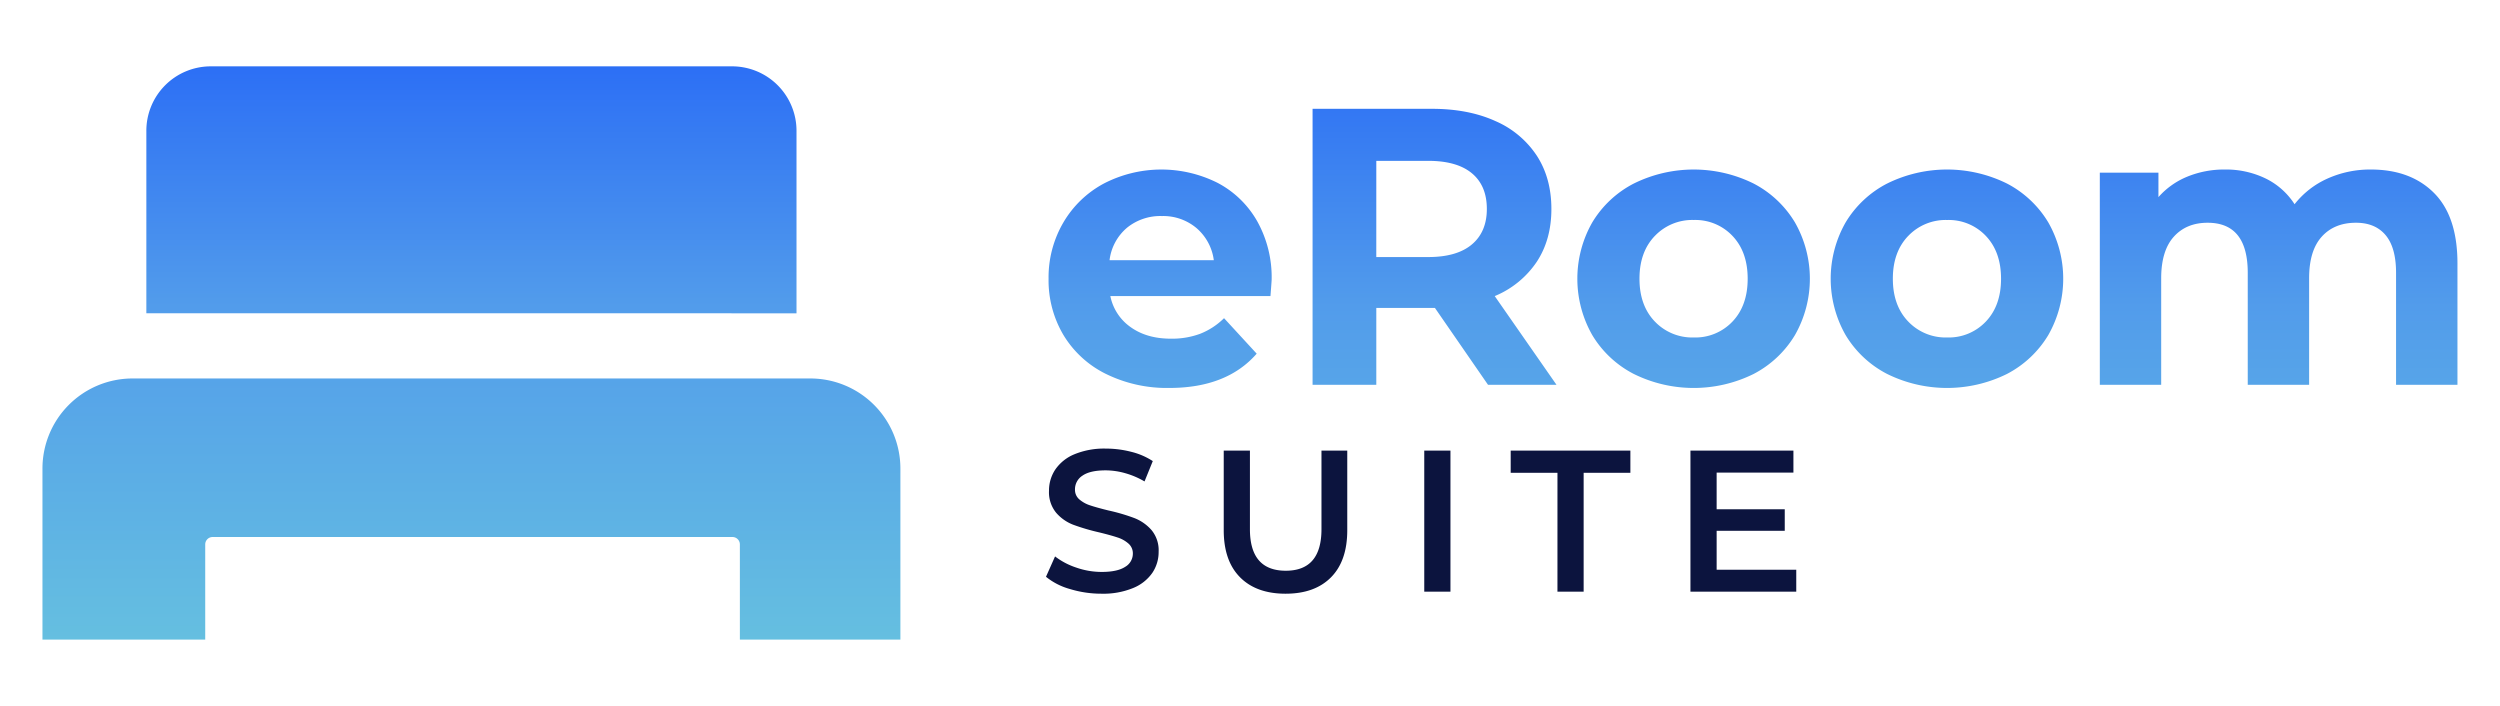 <svg xmlns="http://www.w3.org/2000/svg" xmlns:xlink="http://www.w3.org/1999/xlink" width="942" height="266" viewBox="0 0 942 266">
  <defs>
    <linearGradient id="linear-gradient" x1="0.5" x2="0.5" y2="1" gradientUnits="objectBoundingBox">
      <stop offset="0" stop-color="#2c6ff5"/>
      <stop offset="0.419" stop-color="#529ceb"/>
      <stop offset="1" stop-color="#65bfe0"/>
    </linearGradient>
    <clipPath id="clip-eRoom-suite-logotype-full">
      <rect width="942" height="266"/>
    </clipPath>
  </defs>
  <g id="eRoom-suite-logotype-full" clip-path="url(#clip-eRoom-suite-logotype-full)">
    <g id="Group_7522" data-name="Group 7522">
      <g id="Group_7344" data-name="Group 7344" transform="translate(2.982 2)">
        <path id="Group_2609" data-name="Group 2609" d="M465.444,599.181a24.711,24.711,0,0,1-9.075-4.631l3.418-7.669a26.842,26.842,0,0,0,8.011,4.214,29.089,29.089,0,0,0,9.529,1.632q5.924,0,8.846-1.9a5.753,5.753,0,0,0,2.925-5.012,4.85,4.85,0,0,0-1.634-3.757,11.438,11.438,0,0,0-4.137-2.318q-2.5-.836-6.834-1.9a79.506,79.506,0,0,1-9.833-2.887,16.132,16.132,0,0,1-6.454-4.517,12.167,12.167,0,0,1-2.7-8.315,14.19,14.19,0,0,1,2.391-8.011,16.206,16.206,0,0,1,7.214-5.734,29.3,29.3,0,0,1,11.809-2.124,38.2,38.2,0,0,1,9.566,1.214,26.437,26.437,0,0,1,8.124,3.494l-3.111,7.667a30.8,30.8,0,0,0-7.291-3.111,27.235,27.235,0,0,0-7.365-1.064q-5.848,0-8.7,1.976a6.085,6.085,0,0,0-2.847,5.238,4.729,4.729,0,0,0,1.632,3.72,11.8,11.8,0,0,0,4.138,2.279q2.506.834,6.835,1.9a71.862,71.862,0,0,1,9.718,2.848,16.631,16.631,0,0,1,6.493,4.517,11.922,11.922,0,0,1,2.7,8.2,14,14,0,0,1-2.391,7.973,16.246,16.246,0,0,1-7.253,5.7,29.512,29.512,0,0,1-11.845,2.127,40.519,40.519,0,0,1-11.884-1.748m64.054-4.441q-6.15-6.186-6.151-17.73V547.016h9.872V576.63q0,15.644,13.516,15.642,13.441,0,13.441-15.642V547.016h9.718v29.995q0,11.544-6.112,17.73t-17.125,6.189q-11.013,0-17.162-6.189M598.9,547.016h9.871V600.17H598.9Zm50.191,8.351H631.469v-8.354h45.1v8.354H658.957v44.8h-9.871Zm89.979,36.525v8.275H699.2V547.016H738v8.277h-28.93v13.821h25.664v8.124H709.072v14.654Z" transform="translate(-65.222 -379.222)" fill="#0c143e"/>
        <path id="Unión_8" data-name="Unión 8" d="M336.005,419.222V383.368a2.788,2.788,0,0,0-2.772-2.8H137.322a2.788,2.788,0,0,0-2.772,2.8v35.854H73.222V354.9a33.946,33.946,0,0,1,33.74-34.07H362.744a33.944,33.944,0,0,1,33.748,34.07v64.326ZM768.3,319.129A39.138,39.138,0,0,1,752.664,304.5a42.876,42.876,0,0,1,0-42.488A39.165,39.165,0,0,1,768.3,247.375a50.924,50.924,0,0,1,45.14,0,39.3,39.3,0,0,1,15.566,14.633,42.876,42.876,0,0,1,0,42.488,39.281,39.281,0,0,1-15.566,14.633A50.925,50.925,0,0,1,768.3,319.129Zm7.931-52q-5.783,6.017-5.781,16.119t5.781,16.119a19.483,19.483,0,0,0,14.676,6.016,19.242,19.242,0,0,0,14.6-6.016q5.71-6.012,5.71-16.114t-5.707-16.119a19.24,19.24,0,0,0-14.6-6.017,19.478,19.478,0,0,0-14.679,6.017Zm-103.4,52A39.125,39.125,0,0,1,657.2,304.5a42.876,42.876,0,0,1,0-42.488,39.152,39.152,0,0,1,15.641-14.633,50.924,50.924,0,0,1,45.14,0,39.3,39.3,0,0,1,15.565,14.633,42.876,42.876,0,0,1,0,42.488,39.279,39.279,0,0,1-15.565,14.633A50.925,50.925,0,0,1,672.836,319.129Zm7.931-52q-5.783,6.017-5.782,16.119t5.782,16.119a19.483,19.483,0,0,0,14.676,6.016,19.241,19.241,0,0,0,14.6-6.016q5.707-6.017,5.708-16.119t-5.708-16.119a19.236,19.236,0,0,0-14.6-6.017,19.479,19.479,0,0,0-14.677,6.022Zm-206.8,52A38.587,38.587,0,0,1,457.956,304.5a40.374,40.374,0,0,1-5.633-21.244,40.91,40.91,0,0,1,5.56-21.171,38.985,38.985,0,0,1,15.269-14.707,47.184,47.184,0,0,1,42.917-.224,36.858,36.858,0,0,1,14.9,14.486,43.281,43.281,0,0,1,5.412,21.912q0,.448-.446,6.24H475.6a18.806,18.806,0,0,0,7.708,11.735q6.075,4.313,15.121,4.31a30.527,30.527,0,0,0,11.044-1.858,26.722,26.722,0,0,0,8.969-5.869l12.3,13.372Q519.474,324.4,497.83,324.4a51.943,51.943,0,0,1-23.864-5.273Zm7.857-55.042A18.986,18.986,0,0,0,475.3,276.27h39.285a19.189,19.189,0,0,0-6.523-12.109,19.477,19.477,0,0,0-13.046-4.531,19.9,19.9,0,0,0-13.2,4.457Zm478.237,59.128V281.022q0-9.5-3.928-14.187t-11.192-4.68q-8.154,0-12.9,5.274T927.3,283.1v40.111H904.172V281.022q0-18.864-15.121-18.867-8.006,0-12.749,5.274T871.557,283.1v40.111H848.431V243.289h22.09V252.5a29.2,29.2,0,0,1,10.9-7.725,36.6,36.6,0,0,1,14.158-2.676,34.235,34.235,0,0,1,15.269,3.343,27.1,27.1,0,0,1,10.97,9.731,32.762,32.762,0,0,1,12.379-9.657,39.018,39.018,0,0,1,16.38-3.416q14.971,0,23.793,8.841t8.821,26.518v45.757Zm-342.148,0L597.9,294.246H575.812v28.969H551.8V219.222h44.918q13.788,0,23.942,4.606A35.6,35.6,0,0,1,636.3,236.9q5.484,8.468,5.486,20.057t-5.56,19.982a35.256,35.256,0,0,1-15.789,12.85l23.274,33.426Zm-42.1-48.134h19.569q10.821,0,16.456-4.755t5.633-13.369q0-8.763-5.633-13.445t-16.456-4.68H575.813Zm-463.441,21.19V227.622a24.278,24.278,0,0,1,24.155-24.4H333.18a24.275,24.275,0,0,1,24.166,24.384v68.668Z" transform="translate(-60.204 -180.222)" fill="url(#linear-gradient)"/>
      </g>
      <g id="Rectangle_1456" data-name="Rectangle 1456" transform="translate(-9)" stroke="#707070" stroke-width="1" opacity="0">
        <rect width="951" height="266" stroke="none"/>
        <rect x="0.5" y="0.5" width="950" height="265" fill="none"/>
      </g>
    </g>
  </g>
</svg>
